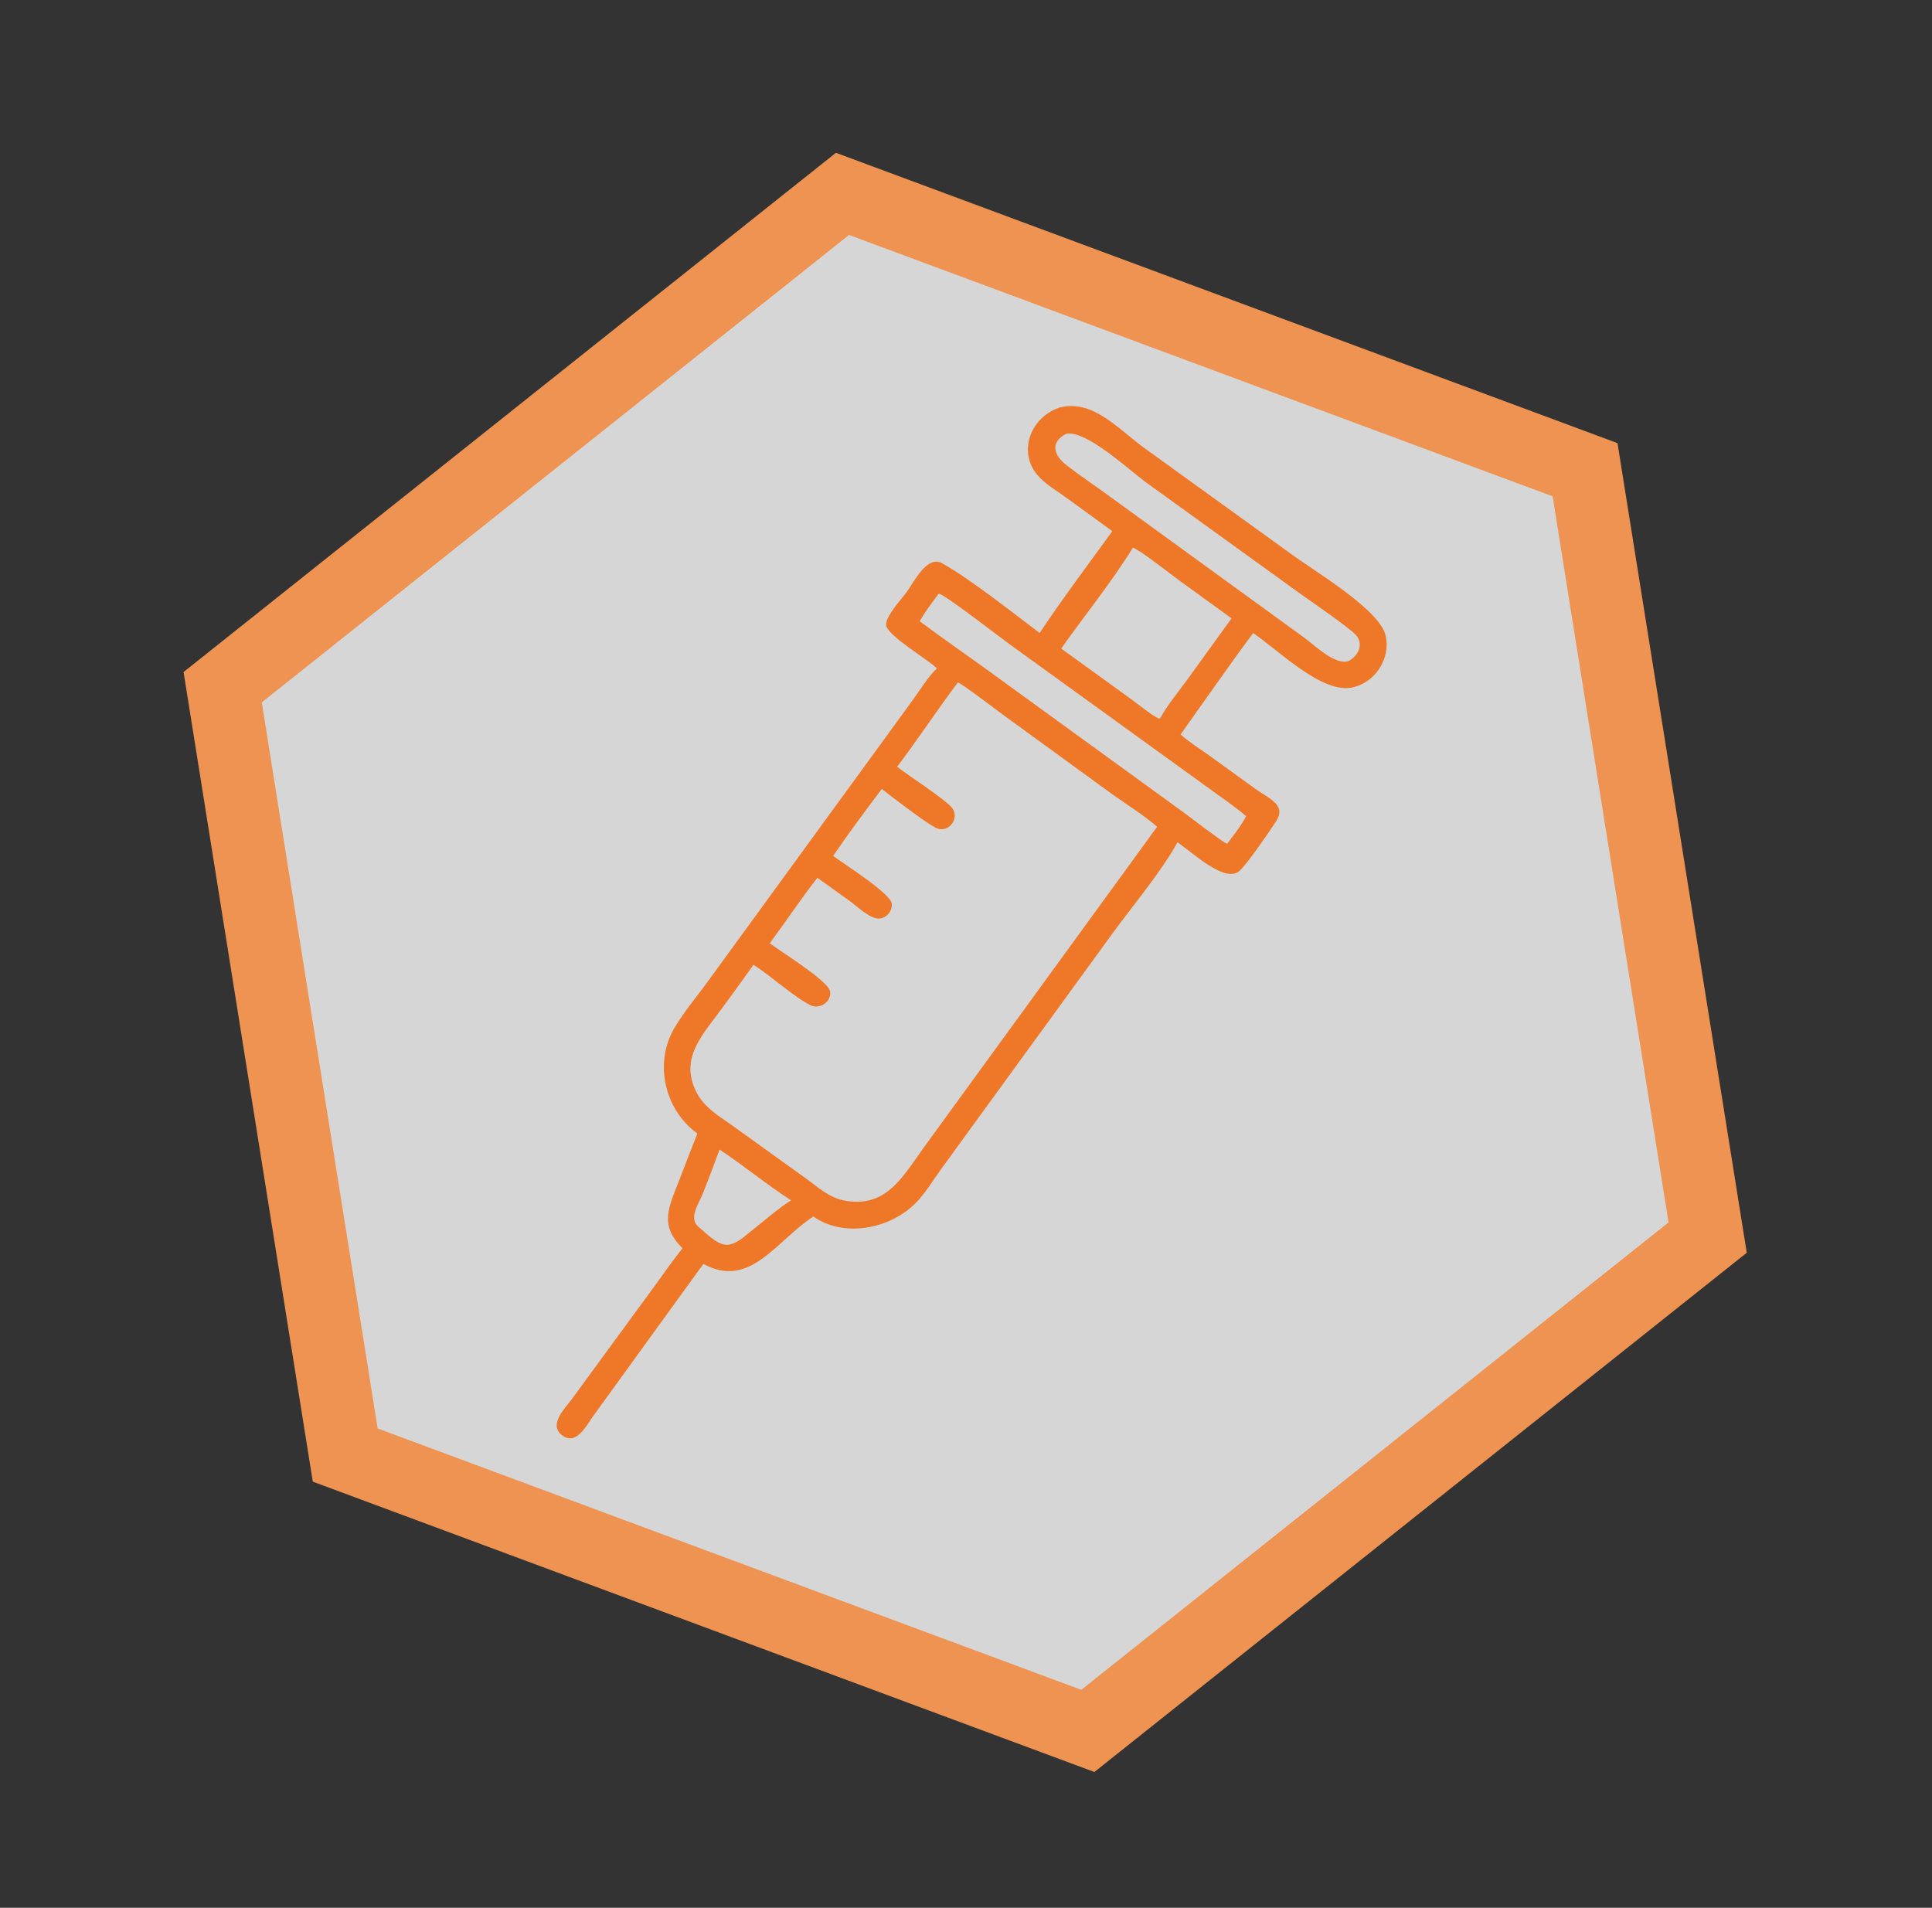 <?xml version="1.0" encoding="UTF-8"?> <svg xmlns="http://www.w3.org/2000/svg" width="80" height="79" viewBox="0 0 80 79" fill="none"><rect x="0" y="0" width="80" height="79" fill="#333333" stroke="none"/><path d="M9.22 28.456L34.885 8.028L65.634 19.451L70.71 51.247L45.045 71.675L14.295 60.252L9.22 28.456Z" fill="white" fill-opacity="0.8" stroke="#EE9351" stroke-width="3"></path><path d="M46.059 21.995L44.111 20.579C43.747 20.315 43.335 20.076 43.025 19.748C42.122 18.788 42.619 17.319 43.849 16.883C45.268 16.502 46.319 17.795 47.428 18.583L53.473 22.947C54.475 23.683 57.148 25.256 57.379 26.332C57.585 27.293 56.934 28.283 55.969 28.471C54.722 28.715 52.943 26.93 51.891 26.214C50.878 27.576 49.874 29.027 48.885 30.415C49.248 30.733 49.669 30.996 50.062 31.276L51.973 32.66C52.497 33.043 53.281 33.315 52.852 33.99C52.58 34.418 51.633 35.788 51.322 36.065C50.727 36.593 49.37 35.29 48.756 34.88C48.101 36.081 46.886 37.524 46.06 38.661L38.985 48.39C38.639 48.868 38.313 49.421 37.896 49.837C36.846 50.884 34.943 51.27 33.679 50.373C32.115 51.403 31.054 53.389 29.126 52.338L28.406 53.33L24.552 58.652C24.281 59.035 23.847 59.892 23.264 59.426C22.711 58.985 23.376 58.34 23.655 57.966L27.002 53.395C27.421 52.826 27.819 52.238 28.263 51.689C27.272 50.719 27.701 49.968 28.148 48.812C28.39 48.187 28.627 47.56 28.878 46.939C27.527 45.965 27.066 44.035 27.923 42.573C28.321 41.893 28.86 41.265 29.321 40.625L37.825 28.946C38.13 28.525 38.422 28.035 38.797 27.677C38.364 27.263 36.773 26.342 36.693 25.892C36.634 25.557 37.359 24.77 37.55 24.508C37.846 24.103 38.384 22.974 39.013 23.326C40.206 23.993 41.938 25.377 43.049 26.21C44.004 24.776 45.049 23.39 46.059 21.995ZM44.15 17.963C43.481 18.305 43.62 18.845 44.161 19.263C44.748 19.717 45.372 20.131 45.971 20.571L53.997 26.399C54.453 26.73 55.29 27.565 55.845 27.372C56.213 27.167 56.462 26.746 56.191 26.348C56.003 26.073 54.223 24.862 53.823 24.572L47.492 20.002C46.758 19.474 44.987 17.799 44.15 17.963ZM46.912 22.677C46.055 24.072 44.895 25.506 43.942 26.855L46.808 28.93C47.134 29.163 47.654 29.596 47.988 29.758L48.04 29.741C48.331 29.205 48.751 28.707 49.11 28.214L50.996 25.605L48.796 24.011C48.467 23.77 47.213 22.781 46.912 22.677ZM38.872 24.579C38.599 24.949 38.309 25.325 38.082 25.724C38.989 26.403 39.922 27.046 40.839 27.71L48.964 33.607C49.223 33.798 50.683 34.914 50.802 34.936L50.824 34.927C51.09 34.569 51.394 34.193 51.599 33.797C51.162 33.421 50.683 33.094 50.215 32.757L41.788 26.664C41.378 26.369 39.174 24.655 38.872 24.579ZM39.663 28.259C38.802 29.406 38.013 30.607 37.148 31.751C37.712 32.184 38.911 32.944 39.364 33.387C39.817 33.829 39.279 34.564 38.733 34.272C38.274 34.026 36.998 33.051 36.513 32.67C35.827 33.575 35.142 34.506 34.497 35.441C34.921 35.763 36.863 36.983 36.924 37.409C36.966 37.702 36.73 38.001 36.436 38.035C36.049 38.079 35.486 37.528 35.202 37.321L33.846 36.349C33.159 37.227 32.538 38.165 31.873 39.061C32.296 39.381 34.3 40.619 34.371 41.049C34.443 41.485 33.942 41.814 33.555 41.623C32.88 41.289 31.915 40.402 31.2 39.951C30.752 40.576 30.306 41.202 29.848 41.82C29.011 42.949 28.053 43.945 28.947 45.418C29.283 45.927 29.778 46.222 30.269 46.567L33.382 48.806C33.875 49.162 34.326 49.584 34.936 49.707C36.686 50.06 37.387 48.715 38.245 47.526L47.914 34.235C47.324 33.723 46.63 33.305 45.997 32.845L41.533 29.598C41.279 29.413 39.839 28.312 39.663 28.259ZM29.795 47.602C29.572 48.214 29.34 48.822 29.102 49.428C28.948 49.82 28.505 50.431 28.906 50.786C29.846 51.617 30.08 51.844 30.985 51.074C31.536 50.642 32.182 50.067 32.757 49.703C31.74 49.051 30.805 48.269 29.795 47.602Z" fill="#EE7828"></path></svg> 